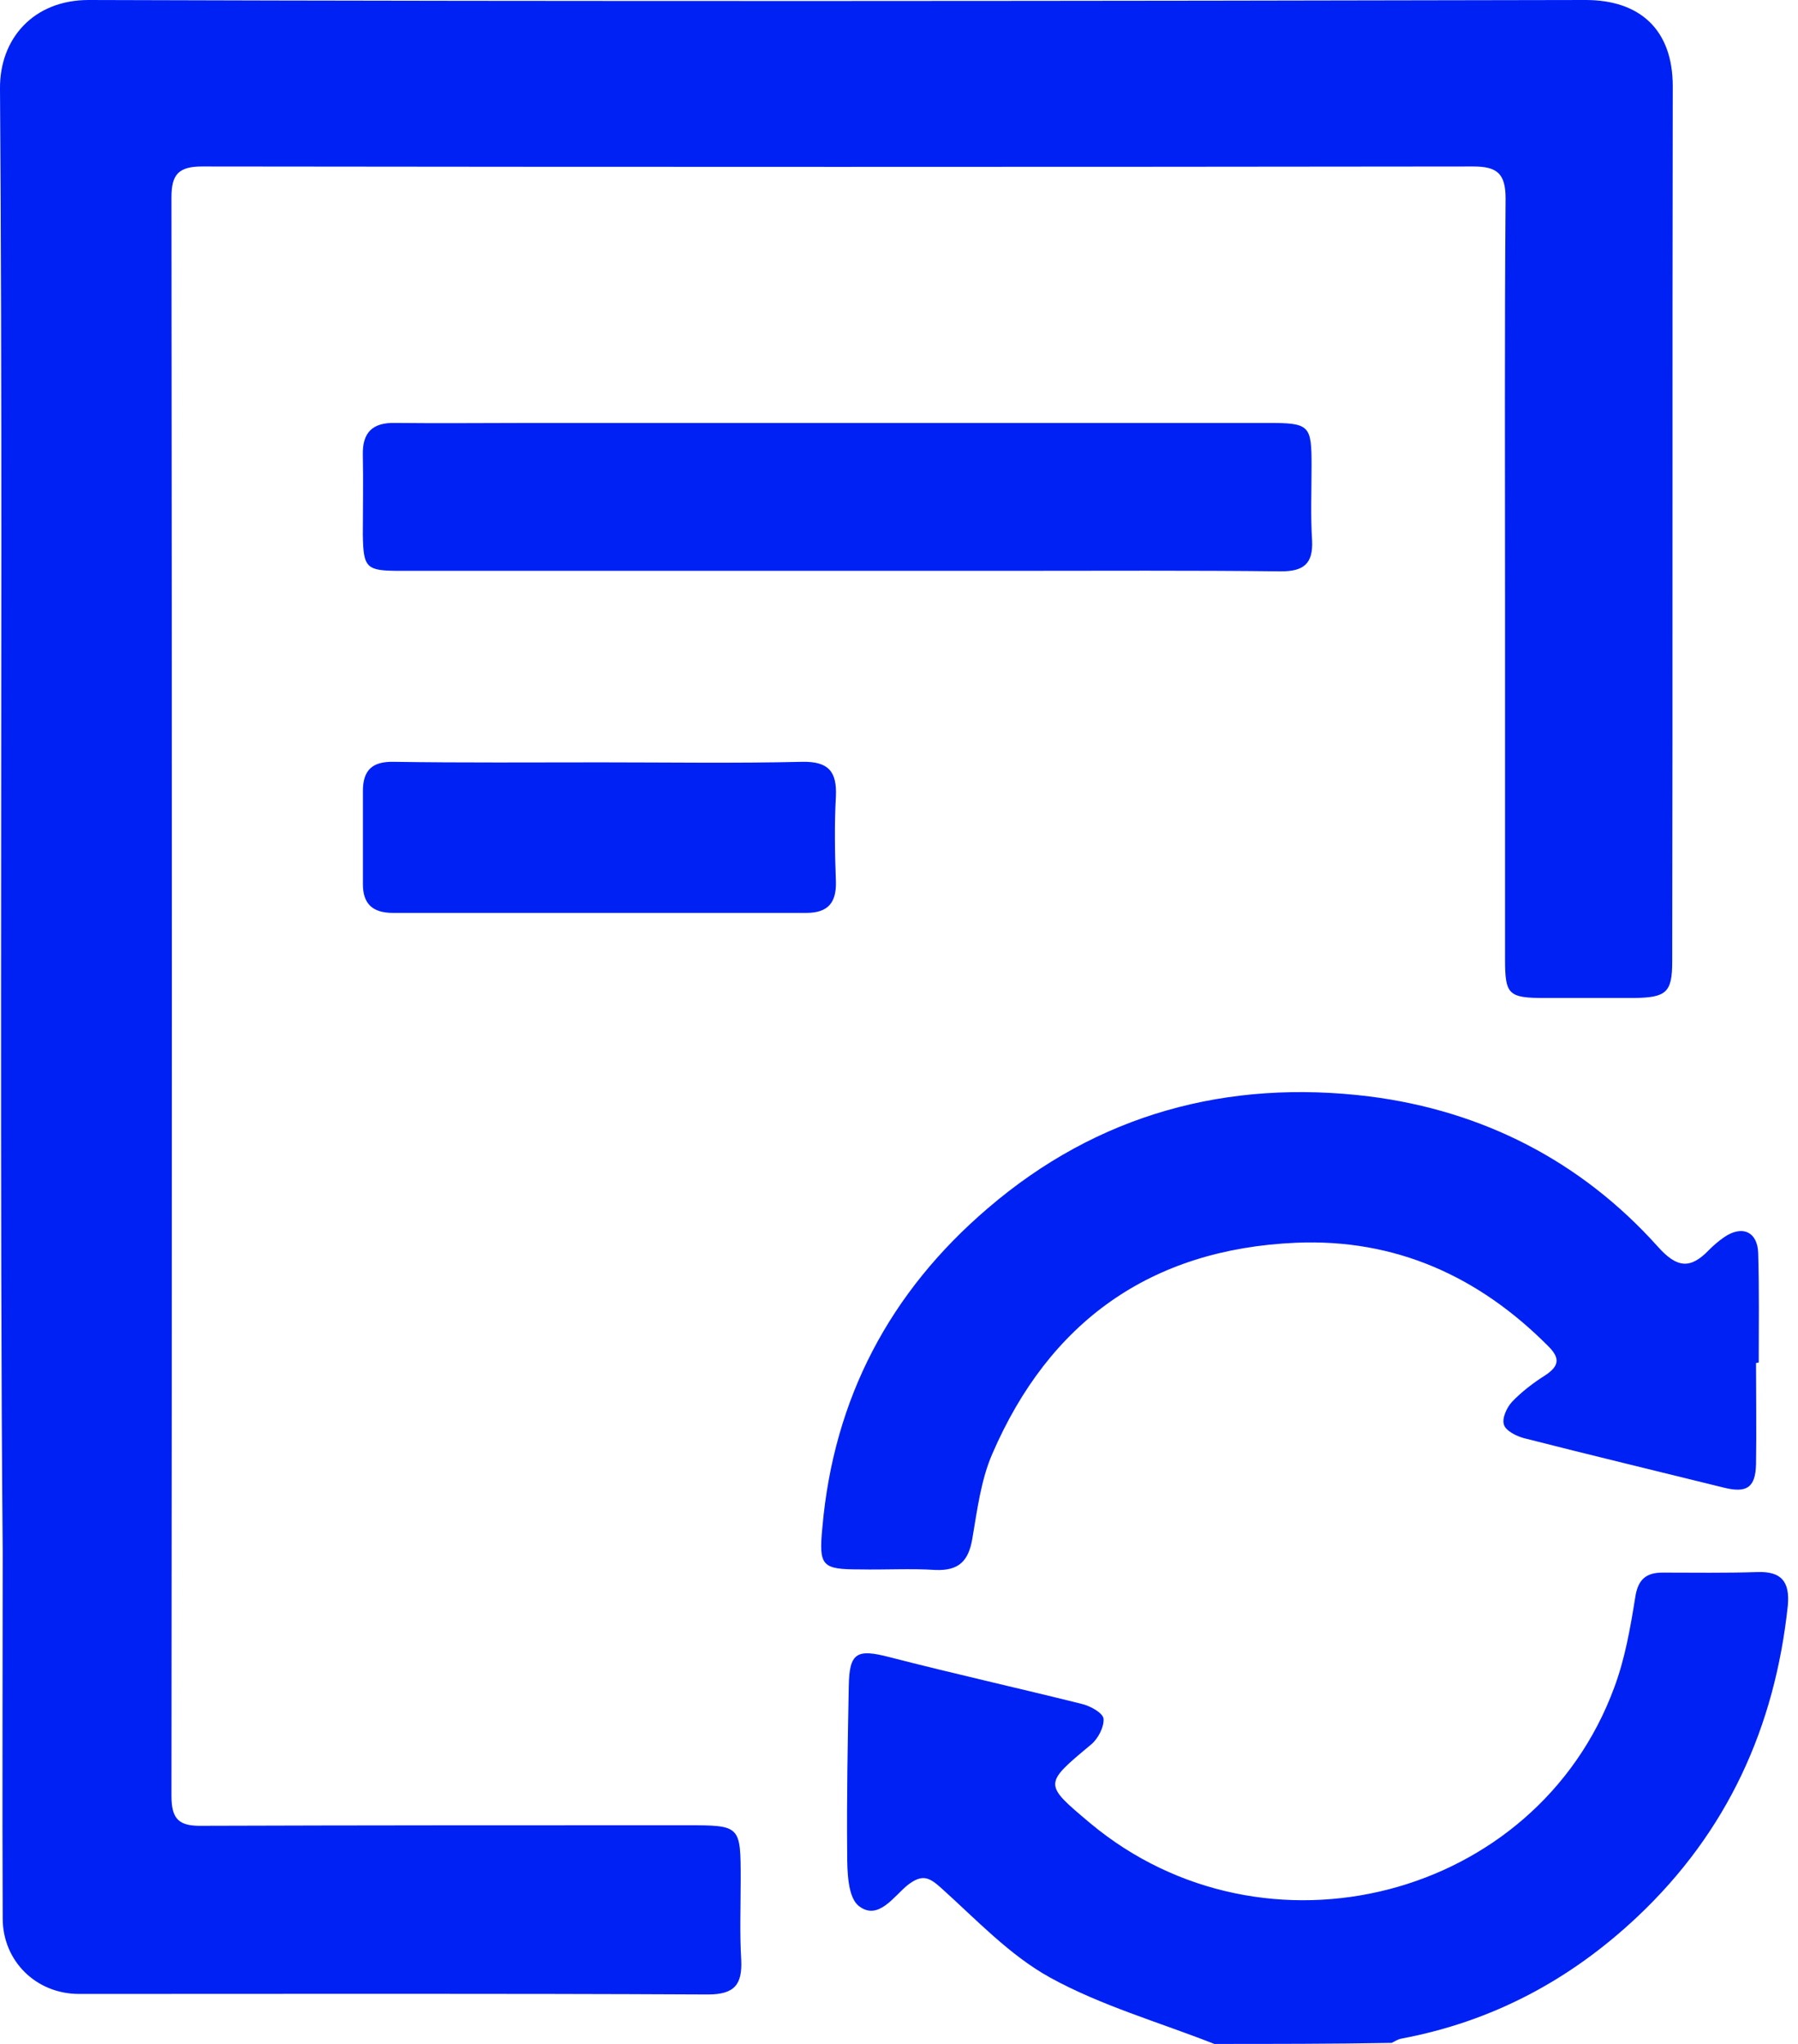 <?xml version="1.0" encoding="UTF-8"?> <svg xmlns="http://www.w3.org/2000/svg" width="44" height="50" viewBox="0 0 44 50" fill="none"><path d="M29.716 50C28.361 49.467 26.941 49.063 25.691 48.373C24.704 47.827 23.889 46.955 23.034 46.187C22.745 45.927 22.574 45.836 22.218 46.109C21.876 46.382 21.495 46.994 21.021 46.629C20.745 46.421 20.732 45.783 20.732 45.341C20.719 43.975 20.745 42.608 20.771 41.242C20.785 40.422 20.969 40.331 21.771 40.539C23.337 40.942 24.915 41.294 26.48 41.684C26.691 41.736 26.993 41.905 27.006 42.048C27.02 42.244 26.875 42.53 26.704 42.673C25.533 43.649 25.533 43.636 26.678 44.599C30.953 48.165 37.595 46.46 39.503 41.281C39.766 40.578 39.897 39.823 40.016 39.081C40.081 38.639 40.279 38.47 40.687 38.47C41.45 38.47 42.226 38.483 42.989 38.457C43.594 38.431 43.804 38.691 43.751 39.276C43.436 42.244 42.278 44.807 40.068 46.89C38.424 48.438 36.517 49.453 34.294 49.87C34.215 49.883 34.136 49.935 34.057 49.974C32.61 50 31.163 50 29.716 50Z" fill="#0021F3"></path><path d="M0.026 24.362C0.026 16.957 0.053 9.565 0 2.173C-0.013 0.95 0.816 0 2.171 0C14.377 0.039 26.597 0.026 38.804 0C40.12 0 40.935 0.716 40.935 2.108C40.922 9.24 40.935 16.385 40.922 23.516C40.922 24.284 40.777 24.401 39.988 24.414C39.265 24.414 38.541 24.414 37.818 24.414C36.91 24.414 36.831 24.336 36.831 23.464C36.831 20.562 36.831 17.647 36.831 14.745C36.831 11.452 36.818 8.147 36.844 4.854C36.844 4.243 36.634 4.073 36.055 4.073C25.69 4.086 15.311 4.086 4.946 4.073C4.367 4.073 4.196 4.269 4.196 4.828C4.209 17.868 4.209 30.895 4.196 43.935C4.196 44.521 4.394 44.677 4.959 44.664C8.905 44.651 12.852 44.651 16.798 44.651C18.126 44.651 18.126 44.651 18.126 45.992C18.126 46.642 18.1 47.293 18.139 47.944C18.166 48.542 17.982 48.79 17.324 48.79C12.194 48.764 7.064 48.777 1.934 48.777C0.881 48.777 0.066 47.97 0.066 46.929C0.053 43.935 0.066 40.942 0.066 37.949C0.026 33.42 0.026 28.891 0.026 24.362Z" fill="#0021F3"></path><path d="M42.973 33.342C42.973 34.162 42.986 34.995 42.973 35.815C42.96 36.401 42.737 36.531 42.171 36.388C40.54 35.984 38.909 35.594 37.278 35.177C37.094 35.125 36.844 34.995 36.804 34.852C36.752 34.696 36.87 34.435 37.002 34.292C37.238 34.045 37.528 33.824 37.817 33.642C38.172 33.407 38.172 33.212 37.883 32.926C36.186 31.221 34.147 30.297 31.714 30.401C28.149 30.557 25.676 32.34 24.282 35.568C24.005 36.205 23.913 36.947 23.795 37.637C23.703 38.184 23.466 38.431 22.887 38.405C22.269 38.366 21.664 38.405 21.046 38.392C20.112 38.392 20.033 38.314 20.125 37.364C20.401 34.214 21.769 31.611 24.176 29.555C26.86 27.252 30.043 26.393 33.516 26.822C36.278 27.174 38.685 28.397 40.566 30.492C41.04 31.026 41.369 31.052 41.829 30.57C41.934 30.466 42.053 30.362 42.184 30.271C42.631 29.959 43.013 30.128 43.026 30.661C43.052 31.546 43.039 32.444 43.039 33.329C43 33.342 42.986 33.342 42.973 33.342Z" fill="#0021F3"></path><path d="M20.429 13.964C16.877 13.964 13.339 13.964 9.787 13.964C8.958 13.964 8.893 13.899 8.879 13.079C8.879 12.429 8.893 11.778 8.879 11.127C8.866 10.581 9.116 10.333 9.669 10.346C10.787 10.359 11.905 10.346 13.023 10.346C19.021 10.346 25.019 10.346 31.017 10.346C32.057 10.346 32.096 10.399 32.096 11.401C32.096 12.012 32.07 12.611 32.109 13.223C32.136 13.795 31.899 13.977 31.346 13.977C29.163 13.951 26.966 13.964 24.782 13.964C23.322 13.964 21.875 13.964 20.429 13.964Z" fill="#0021F3"></path><path d="M14.708 18.649C16.352 18.649 17.997 18.675 19.628 18.636C20.272 18.623 20.483 18.87 20.456 19.482C20.417 20.172 20.43 20.875 20.456 21.564C20.47 22.072 20.272 22.332 19.733 22.332C16.366 22.332 12.985 22.332 9.617 22.332C9.118 22.332 8.881 22.111 8.881 21.629C8.881 20.875 8.881 20.12 8.881 19.352C8.881 18.831 9.118 18.623 9.644 18.636C11.328 18.662 13.024 18.649 14.708 18.649Z" fill="#0021F3"></path></svg> 